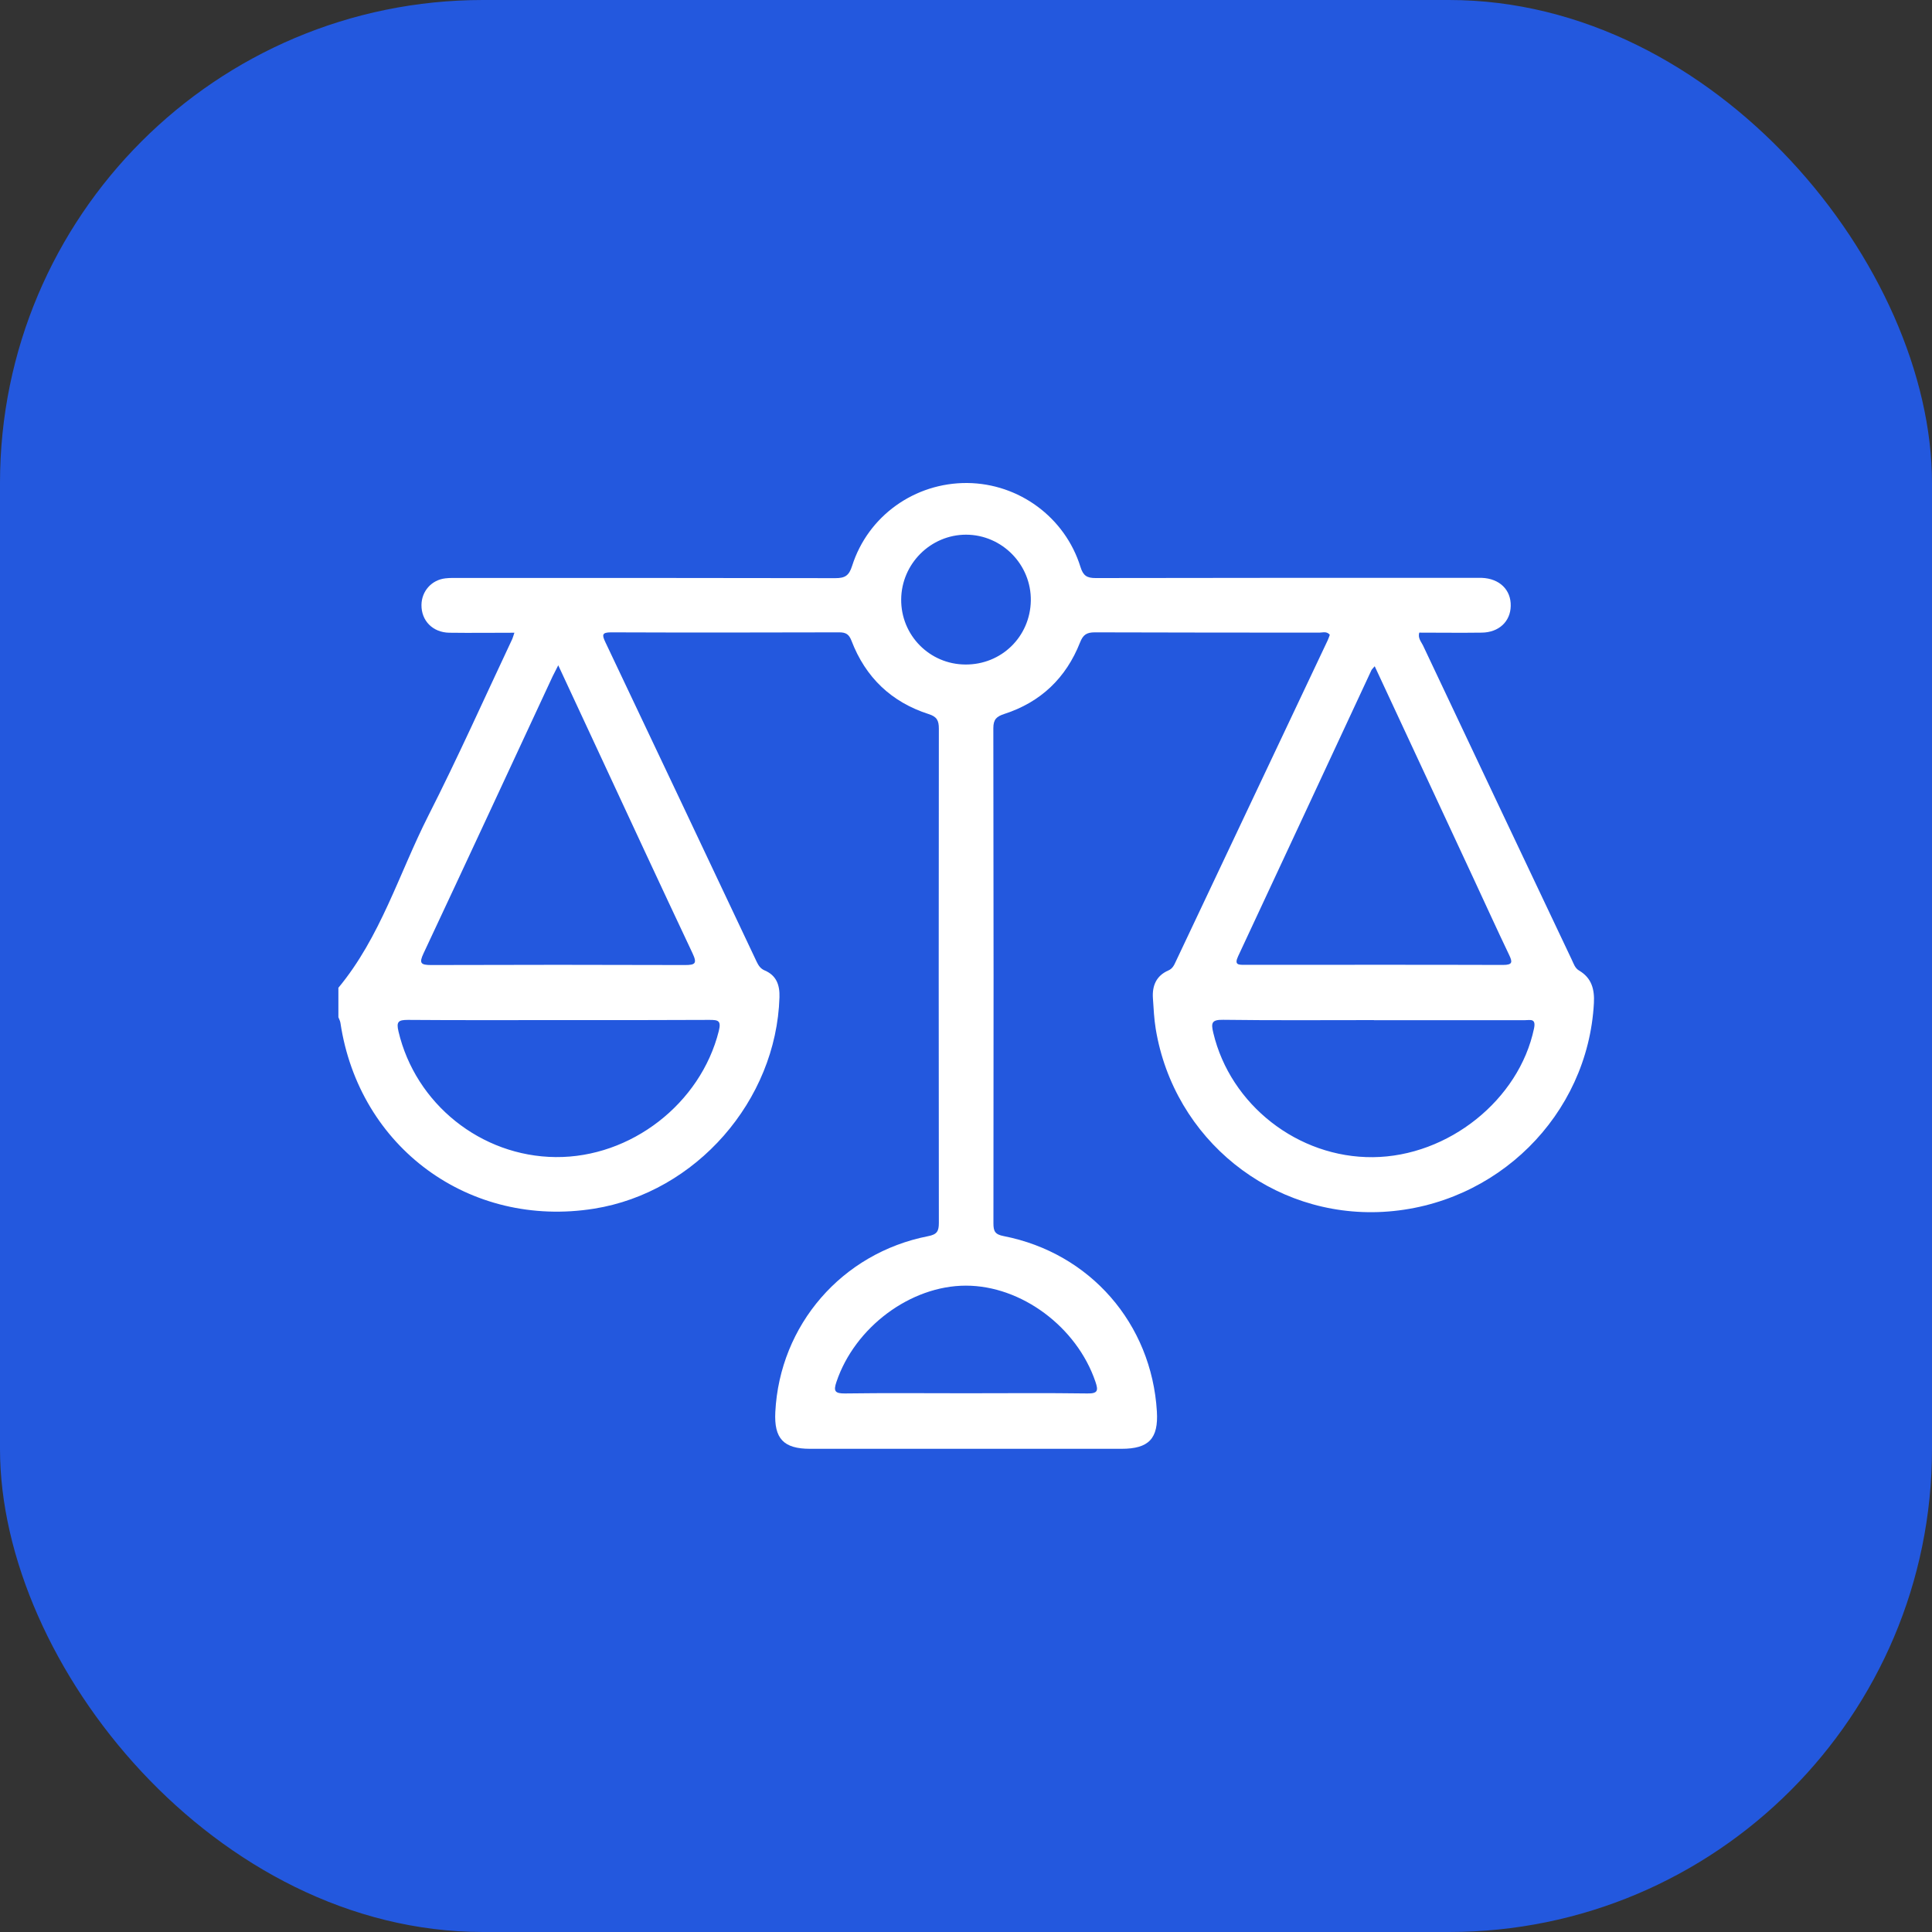 <?xml version="1.0" encoding="UTF-8"?>
<svg id="Capa_2" data-name="Capa 2" xmlns="http://www.w3.org/2000/svg" viewBox="0 0 200 200">
  <rect x="0" y="0" width="200" height="200" fill="#333333" stroke="none"/>
  <g id="Inicio">
    <g>
      <rect width="200" height="200" rx="50" ry="50" fill="#2358de"/>
      <path d="M35.01,102.28c4.38-5.27,6.29-11.84,9.32-17.82,3.06-6.02,5.82-12.2,8.7-18.31,.07-.15,.1-.31,.22-.65-2.31,0-4.53,.03-6.74,0-1.72-.03-2.9-1.25-2.88-2.88,.02-1.43,1.05-2.59,2.48-2.75,.5-.06,1.01-.04,1.52-.04,12.95,0,25.89-.01,38.84,.02,1.01,0,1.42-.26,1.74-1.27,1.65-5.19,6.5-8.62,11.92-8.58,5.34,.05,10.12,3.54,11.72,8.69,.28,.91,.67,1.15,1.57,1.15,12.9-.03,25.81-.02,38.71-.02,.42,0,.85-.01,1.27,0,1.83,.07,3.03,1.24,2.99,2.91-.03,1.61-1.23,2.74-3,2.76-2.16,.03-4.31,0-6.47,0-.16,.57,.2,.94,.39,1.33,5.12,10.85,10.26,21.69,15.4,32.53,.2,.41,.32,.87,.77,1.13,1.29,.76,1.6,1.95,1.52,3.37-.63,11.6-10.06,20.94-21.82,21.6-11.52,.64-21.66-7.51-23.54-18.94-.17-1.04-.22-2.1-.29-3.16-.09-1.3,.34-2.34,1.6-2.89,.44-.19,.6-.56,.78-.95,5.24-11.07,10.48-22.15,15.71-33.22,.09-.19,.15-.38,.22-.58-.33-.39-.73-.22-1.08-.22-7.74-.01-15.48,0-23.23-.03-.86,0-1.23,.24-1.55,1.06-1.45,3.67-4.07,6.17-7.84,7.39-.79,.26-1.13,.55-1.13,1.47,.03,17.09,.03,34.18,.01,51.27,0,.8,.16,1.14,1.06,1.31,8.95,1.75,15.31,9.06,15.86,18.15,.17,2.81-.83,3.87-3.66,3.87-10.75,0-21.49,0-32.24,0-2.75,0-3.74-1.06-3.6-3.81,.46-9.01,6.89-16.45,15.81-18.2,.94-.18,1.12-.52,1.12-1.39-.02-17.05-.02-34.1,0-51.15,0-.84-.2-1.24-1.06-1.51-3.86-1.24-6.53-3.8-7.98-7.58-.26-.68-.58-.88-1.28-.88-7.87,.02-15.74,.03-23.61,0-.95,0-.95,.26-.6,1,5.24,11.03,10.45,22.06,15.67,33.1,.19,.39,.39,.71,.83,.9,1.23,.52,1.57,1.53,1.53,2.78-.33,10.7-8.64,20.19-19.18,21.88-12.9,2.06-24.34-6.32-26.27-19.24-.03-.2-.14-.39-.21-.58,0-1.02,0-2.03,0-3.05Zm107.29-33.3c-.18,.21-.28,.3-.33,.4-4.6,9.87-9.19,19.75-13.8,29.61-.41,.88,0,.89,.66,.89,8.92,0,17.84-.02,26.76,.01,1.02,0,.99-.3,.62-1.07-1.26-2.63-2.46-5.28-3.69-7.92-3.38-7.27-6.77-14.54-10.21-21.93Zm-84.51-.11c-.26,.52-.42,.82-.57,1.12-4.45,9.57-8.89,19.14-13.37,28.69-.49,1.03-.3,1.22,.79,1.22,8.75-.03,17.5-.03,26.25,0,1.06,0,1.31-.14,.8-1.22-3.35-7.1-6.65-14.22-9.96-21.34-1.28-2.75-2.56-5.5-3.94-8.47Zm84.44,36.73c-5.2,0-10.41,.04-15.61-.03-1.19-.02-1.27,.32-1.02,1.35,1.77,7.46,8.77,12.94,16.52,12.87,7.82-.07,15.14-5.95,16.68-13.32,.23-1.09-.4-.86-.96-.86-5.2,0-10.41,0-15.61,0Zm-84.4,0c-5.2,0-10.41,.02-15.61-.02-.98,0-1.21,.18-.97,1.19,1.76,7.49,8.53,12.94,16.27,13.01,7.8,.07,15.01-5.54,16.89-13.05,.27-1.09-.07-1.15-.97-1.15-5.2,.03-10.41,.02-15.61,.02Zm42.18,38.63c4.18,0,8.37-.04,12.55,.02,1.09,.02,1.15-.3,.84-1.21-1.93-5.68-7.67-9.95-13.41-9.95-5.74,0-11.5,4.31-13.4,9.96-.32,.94-.18,1.21,.87,1.2,4.18-.06,8.37-.02,12.55-.02Zm-.08-75.44c3.74,.03,6.71-2.88,6.78-6.6,.06-3.73-2.97-6.83-6.7-6.84-3.67,0-6.69,3.01-6.72,6.7-.03,3.71,2.94,6.72,6.64,6.74Z" fill="#fff"/>
    </g>
  </g>
</svg>